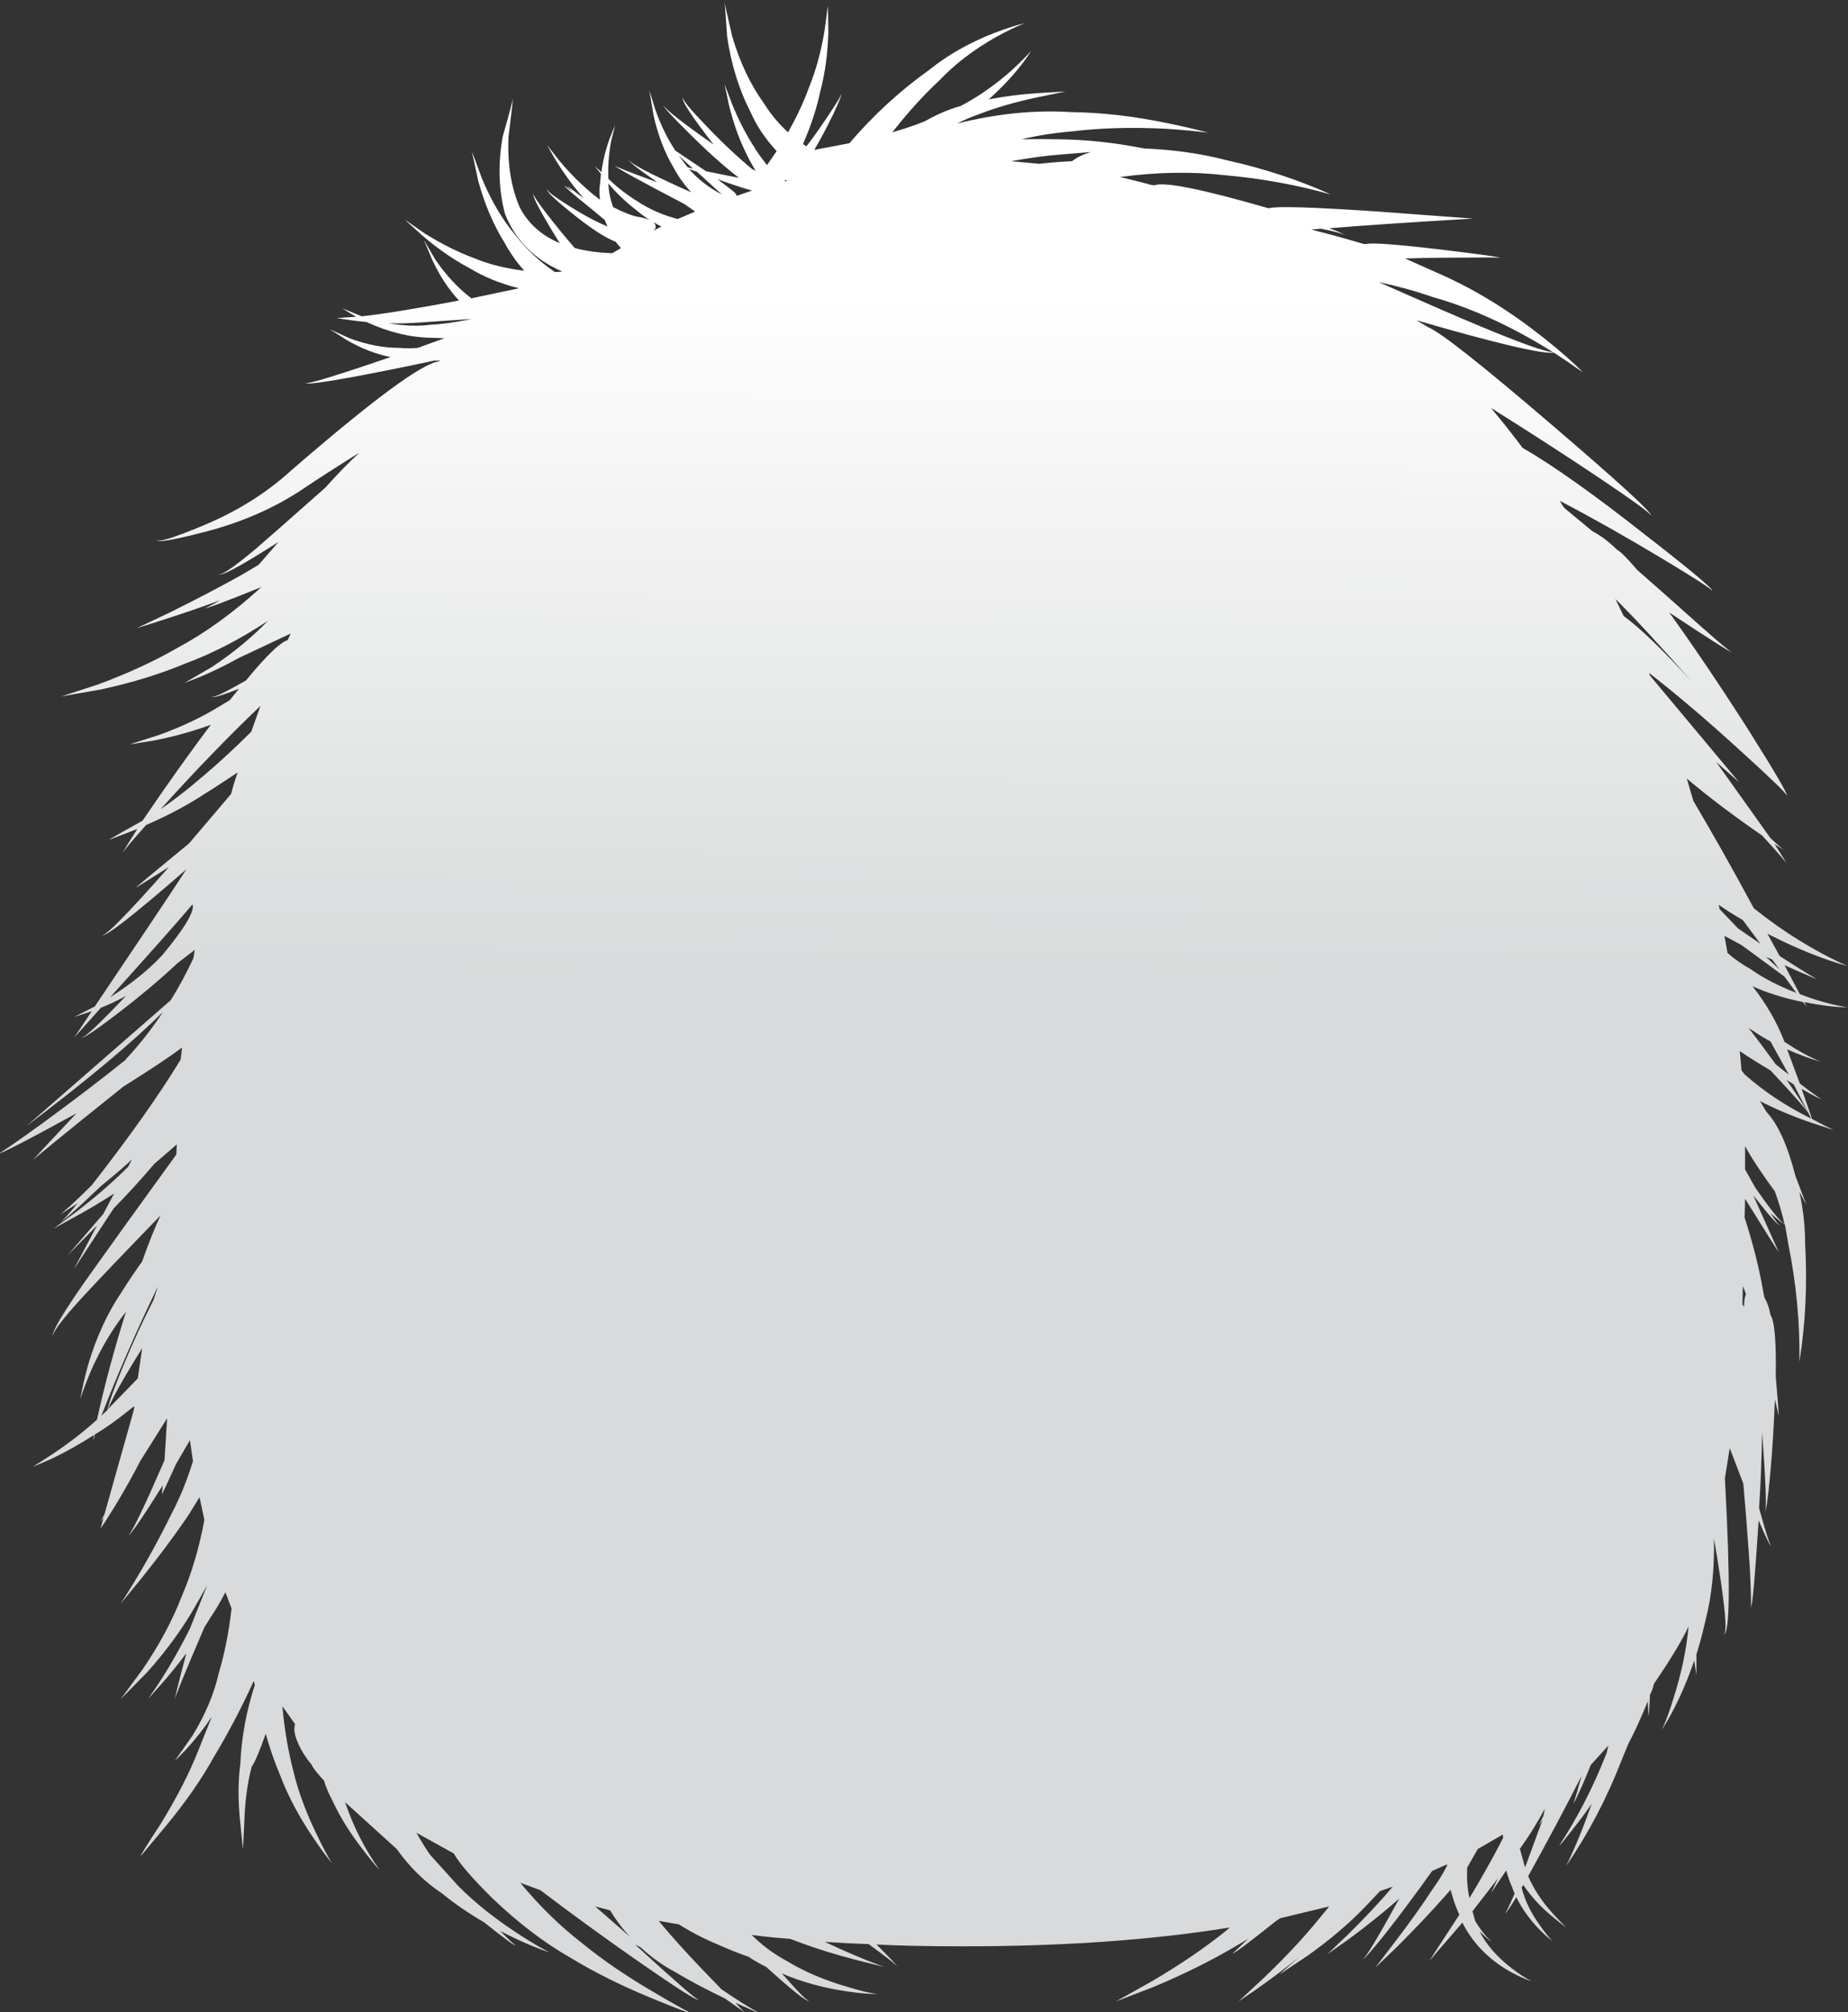 <?xml version="1.0" encoding="iso-8859-1"?>
<!-- Generator: Adobe Illustrator 18.1.1, SVG Export Plug-In . SVG Version: 6.00 Build 0)  -->
<svg version="1.1" xmlns="http://www.w3.org/2000/svg" xmlns:xlink="http://www.w3.org/1999/xlink" x="0px" y="0px"
	 viewBox="0 0 87.636 95.426" style="enable-background:new 0 0 87.636 95.426;" xml:space="preserve">
<rect x="0" y="0" width="87.636" height="95.426" fill="#333333" stroke="none"/>
<g id="Layer_30">
	<g transform="matrix( 0.4, 0, 0, 0.4, 424.35,525.2) ">
		<g transform="matrix( 1.039, 0, 0, 1.039, -748.1,-147.9) ">
			<g>
				<g id="Symbol_35_0_Layer0_0_MEMBER_0_MEMBER_0_FILL">
					
						<linearGradient id="SVGID_1_" gradientUnits="userSpaceOnUse" x1="-693.852" y1="1801.562" x2="-694.252" y2="1613.812" gradientTransform="matrix(0.415 0 0 -0.416 92.751 -338.319)">
						<stop  offset="0" style="stop-color:#FFFFFF"/>
						<stop  offset="1" style="stop-color:#D8DADB"/>
					</linearGradient>
					<path style="fill:url(#SVGID_1_);" d="M-97.165-1030.572c0.2-0.067-1.233-2.533-4.3-7.4c-3.233-5.067-6.267-9.567-9.1-13.5
						c4.42,2.926,6.803,4.442,7.15,4.55c-0.226-0.099-1.342-1.032-3.35-2.8c-3.133-2.8-5.617-5-7.45-6.6
						c-1.133-1.333-1.917-2.117-2.35-2.35c-0.867-0.867-1.8-1.567-2.8-2.1l-3.2-2.65l-0.5-0.8c3.633,1.9,7.533,4.1,11.7,6.6
						c3.867,2.333,5.767,3.567,5.7,3.7c0.2-0.167-2.383-2.333-7.75-6.5c-5.8-4.567-10.433-7.85-13.9-9.85
						c-1.033-1.4-2.233-2.917-3.6-4.55c4.367,2.733,8.467,5.383,12.3,7.95c4.067,2.733,6.05,4.183,5.95,4.35
						c0.267-0.233-3.533-3.717-11.4-10.45c-7.933-6.8-12.6-10.483-14-11.05l-1.35-0.8c9.067,2.633,14.3,3.867,15.7,3.7
						c1.367,0.9,2.467,1.65,3.3,2.25c-1.1-1.133-2.617-2.467-4.55-4c-3.833-3.033-7.7-5.417-11.6-7.15l-4.15-1.85
						c2.167-0.067,4.55-0.1,7.15-0.1c2.5-0.033,3.75-0.017,3.75,0.05c0.033-0.1-2.333-0.433-7.1-1c-4.833-0.567-7.567-0.767-8.2-0.6
						h-0.3c-1.9-0.567-3.9-1.117-6-1.65l1.1-0.1c1.5,0.3,2.383,0.533,2.65,0.7c-0.133-0.133-0.7-0.383-1.7-0.75
						c4.567-0.367,10.033-0.733,16.4-1.1c-3.5-0.267-7.083-0.533-10.75-0.8c-7.367-0.5-11.517-0.633-12.45-0.4h-0.2
						c-7.5-2.167-11.817-3.033-12.95-2.6l-0.4-0.05c-0.3-0.1-1.467-0.4-3.5-0.9c4.233-0.567,8.217-0.633,11.95-0.2
						c4.167,0.367,8.2,1.1,12.1,2.2c-3.7-1.667-7.65-2.967-11.85-3.9c-2.933-0.767-6.083-1.217-9.45-1.35
						c-3.367-0.667-6.617-1.017-9.75-1.05c-1.4-0.033-2.817-0.033-4.25,0c1.8-0.433,3.717-0.733,5.75-0.9
						c3.267-0.4,6.85-0.5,10.75-0.3c1.933,0.133,3.533,0.283,4.8,0.45c-1.2-0.333-2.767-0.7-4.7-1.1c-3.9-0.8-7.55-1.217-10.95-1.25
						c-4.133-0.267-8.467,0.167-13,1.3c0.7-0.367,1.517-0.717,2.45-1.05c1.967-0.767,4.217-1.417,6.75-1.95
						c1.267-0.267,2.317-0.483,3.15-0.65c-0.667,0.033-1.55,0.083-2.65,0.15c-2.2,0.133-4.233,0.383-6.1,0.75
						c2.1-1.9,3.717-3.75,4.85-5.55c-0.533,0.6-1.267,1.333-2.2,2.2c-1.867,1.667-3.817,3.033-5.85,4.1
						c-1.333,0.367-2.7,0.95-4.1,1.75c-1.067,0.433-2.3,0.85-3.7,1.25c1.8-2.3,3.583-4.267,5.35-5.9
						c1.767-1.867,3.917-3.517,6.45-4.95c1.267-0.7,2.367-1.233,3.3-1.6c-0.967,0.233-2.15,0.617-3.55,1.15
						c-2.8,1.1-5.233,2.483-7.3,4.15c-3.367,2.4-6.417,5.2-9.15,8.4l-3.95,0.75h-0.05c0.667-1.133,1.383-2.483,2.15-4.05
						c0.7-1.5,1-2.267,0.9-2.3c0.067,0.067-0.367,0.8-1.3,2.2c-0.967,1.467-1.85,2.717-2.65,3.75l-0.4-0.25
						c0.9-2.033,1.567-4.067,2-6.1c0.533-2.033,0.833-4.267,0.9-6.7l-0.05-3l-0.4,2.95c-0.4,2.367-0.983,4.483-1.75,6.35
						c-0.567,1.6-1.367,3.317-2.4,5.15c-1.067-0.967-1.983-2.067-2.75-3.3c-1.567-2.167-2.783-4.75-3.65-7.75l-0.85-3.75
						c0.058,0.351,0.158,1.651,0.3,3.9c0.467,3.167,1.35,6.017,2.65,8.55c0.7,1.6,1.7,3.1,3,4.5l-1.1,1.6
						c-0.733-0.933-1.25-1.667-1.55-2.2c-0.9-1.4-1.717-3-2.45-4.8l-0.85-2.25l0.5,2.35c0.467,1.933,1.067,3.667,1.8,5.2
						c0.3,0.667,0.717,1.45,1.25,2.35l-0.4-0.2c-1.733-1.433-3.517-3.117-5.35-5.05c-1.833-1.9-2.667-2.933-2.5-3.1
						c-0.333,0.167,0.817,1.95,3.45,5.35c-3.433-2.4-5.35-3.9-5.75-4.5c0.133,0.333,1.133,1.417,3,3.25
						c2.067,2.067,3.95,3.75,5.65,5.05l-3.75-0.75l-3.5-2.35c-0.9-1.333-1.667-2.9-2.3-4.7c-0.433-1.433-0.667-2.15-0.7-2.15
						c0.033,0,0.2,0.933,0.5,2.8c0.5,2.267,1.267,4.267,2.3,6c0.533,1,1.2,1.933,2,2.8c-4.867-2.167-7.25-3.433-7.15-3.8
						c-0.133,0.167,0.867,0.983,3,2.45l0.25,0.2c-3.2-1.167-4.8-1.8-4.8-1.9c-0.067,0.133,2.583,1.6,7.95,4.4l1.2,0.85l-2,0.85
						c-1.6-0.433-2.983-1.017-4.15-1.75c-1.5-0.9-2.75-1.85-3.75-2.85c-0.067-1.3,0.033-2.717,0.3-4.25
						c0.333-1.267,0.483-1.9,0.45-1.9c0.033,0-0.167,0.517-0.6,1.55c-0.467,1.3-0.783,2.583-0.95,3.85l-0.75-0.7l0.7,0.9l-0.1,1.1
						c-0.1,0.633-0.1,1.25,0,1.85c-0.8-0.6-1.383-1.083-1.75-1.45c-1.033-0.9-2.05-1.967-3.05-3.2l-1.25-1.6l1,1.75
						c0.867,1.4,1.75,2.633,2.65,3.7l0.55,0.65c-1.267-0.967-1.9-1.433-1.9-1.4l0.65,0.65l-0.95-0.7c-0.033,0.1,0.95,0.95,2.95,2.55
						l1.5,1.25l0.1,0.05l0.35,0.8c-1.367-0.567-2.883-1.383-4.55-2.45c-1.6-1-2.367-1.6-2.3-1.8c-0.2,0.167,0.717,1.067,2.75,2.7
						c2.133,1.733,3.817,2.833,5.05,3.3c0.233,0.333,0.433,0.567,0.6,0.7l-1,0.6c-1.7-0.067-3.133-0.267-4.3-0.6
						c-1.067-1.233-2.117-2.517-3.15-3.85c-1-1.3-1.533-2.083-1.6-2.35c0,0.5,1.017,2.383,3.05,5.65
						c-2.067-0.867-3.583-2.217-4.55-4.05c-1-2.3-1.433-4.983-1.3-8.05c0.333-2.7,0.5-4.183,0.5-4.45c0,0.233-0.383,1.683-1.15,4.35
						c-0.567,3.133-0.483,6.083,0.25,8.85c1.167,3,3.35,5.2,6.55,6.6l-0.85,0.05c-1.767-1.2-3.267-2.6-4.5-4.2
						c-1.467-1.733-2.733-3.867-3.8-6.4c-0.767-2.1-1.167-3.15-1.2-3.15c0.033,0,0.283,1.117,0.75,3.35
						c0.733,2.667,1.733,5.017,3,7.05c0.633,1.167,1.383,2.233,2.25,3.2c-2.167-0.267-4.083-0.75-5.75-1.45
						c-1.8-0.667-3.667-1.6-5.6-2.8l-2.3-1.6l2.1,1.9c1.767,1.5,3.533,2.717,5.3,3.65c1.633,1,3.517,1.767,5.65,2.3l-5.45,1.15
						l-0.1-0.1c-1.433-1.1-2.75-2.517-3.95-4.25l-1.35-2.3l0.95,2.25c0.833,1.8,1.85,3.35,3.05,4.65
						c-4.933,0.933-8.633,1.533-11.1,1.8c-1.5-0.633-2.25-0.933-2.25-0.9c0-0.033,0.533,0.283,1.6,0.95l-2.2,0.15
						c1.433,0.233,2.567,0.383,3.4,0.45c2.533,1.167,5,1.767,7.4,1.8l1.5,0.05l-3.05,1.1c-0.7,0.067-1.417,0.067-2.15,0
						c-1.8,0-3.683-0.367-5.65-1.1l-2.3-1.05c0.242,0.134,0.876,0.534,1.9,1.2c1.7,1,3.4,1.667,5.1,2
						c-6.433,2.2-9.683,3.183-9.75,2.95c0.033,0.2,1.8-0.017,5.3-0.65c3.033-0.567,6.183-1.2,9.45-1.9h0.7l-0.25,0.1
						c-1.967,0.3-7.55,4.433-16.75,12.4c-2.833,2.6-6.217,4.717-10.15,6.35c-3.367,1.4-5.1,1.933-5.2,1.6
						c-0.1,0.367,1.717,0.067,5.45-0.9c4.267-1.1,8.05-2.767,11.35-5c1.533-1.033,3.633-2.383,6.3-4.05
						c-1.133,1.033-2.433,2.367-3.9,4c-3.867,3.433-6.517,5.767-7.95,7c-2.6,2.167-4.017,3.117-4.25,2.85
						c0.2,0.367,2.483-0.85,6.85-3.65l-2.25,2.6l-1.85,1.1c-2.433,1.367-5.2,2.817-8.3,4.35l-3.8,1.8l2.85-0.9
						c2.4-0.767,4.633-1.533,6.7-2.3c-1.033,0.6-1.617,0.9-1.75,0.9c0,0.133,2.15-0.667,6.45-2.4c-3.167,2.9-6.367,5.217-9.6,6.95
						c-2.6,1.5-5.6,2.883-9,4.15c-2.8,0.9-4.2,1.367-4.2,1.4c0-0.033,1.467-0.3,4.4-0.8c3.567-0.767,6.783-1.75,9.65-2.95
						c3.167-1.167,6.333-2.8,9.5-4.9c-1.867,1.933-4.017,3.7-6.45,5.3l-3.1,1.8l1.8-0.7c1.5-0.633,2.967-1.35,4.4-2.15l5.95-2.8
						l-0.35,0.75c-0.867,0.267-2.45,1.8-4.75,4.6c-2.5,1.433-3.817,2.05-3.95,1.85c0.067,0.2,1.117-0.1,3.15-0.9l-1.05,1.3
						l-1.25,0.75c-2,1.233-4.3,2.317-6.9,3.25l-3.3,1.05l2.85-0.45c2.333-0.467,4.483-1.067,6.45-1.8
						c-2.233,2.933-4.833,6.583-7.8,10.95c-2.567,1.433-3.85,2.167-3.85,2.2l3.25-1.25c-1.019,1.601-1.585,2.517-1.7,2.75
						c0.143-0.265,1.043-1.332,2.7-3.2c2.533-1.1,4.783-2.3,6.75-3.6c0.667-0.4,1.9-1.2,3.7-2.4c-0.267,0.733-0.517,1.55-0.75,2.45
						l-4.8,5.65c-4.067,3.333-6.083,5.017-6.05,5.05l3.75-2.35c-4.8,5.433-7.35,8.017-7.65,7.75c0.267,0.367,3.483-2.133,9.65-7.5
						c-1.4,2.167-4.883,7.383-10.45,15.65l-2.35,1.2l2-0.65l-2,3l3.05-3.4c0.867-0.333,1.817-0.783,2.85-1.35
						c-3.2,3.367-4.9,4.95-5.1,4.75c0.1,0.2,1.4-0.65,3.9-2.55c2.667-2.033,5.033-4.017,7.1-5.95l1.95-1.5l-0.15,0.95
						c-0.9,1.9-1.767,3.5-2.6,4.8l-16.45,14.35c6.933-5.233,12.133-9.583,15.6-13.05c-1.3,1.967-2.683,3.733-4.15,5.3l-0.15,0.2
						c-2.733,2.2-5.9,4.617-9.5,7.25c-3.233,2.333-4.883,3.467-4.95,3.4c0,0.2,2.95-1.317,8.85-4.55
						c-3.333,3.533-4.983,5.317-4.95,5.35c-0.033-0.067,3.4-2.867,10.3-8.4c2.933-1.833,5.167-3.317,6.7-4.45l-0.15,1.35
						c-2.467,4.067-5.85,8.85-10.15,14.35c-0.867,0.867-1.717,1.683-2.55,2.45l-1.05,0.9l2-1.3c-1.2,1.467-1.867,2.167-2,2.1
						c0.133,0.133,1.683-1.217,4.65-4.05c1.667-1.367,2.85-2.383,3.55-3.05l-0.45,0.85c-1.7,1.7-3.633,3.383-5.8,5.05l-2.7,2l2-1.1
						c1.733-0.933,3.367-1.9,4.9-2.9l-1.25,2.35l-4.1,4.75l3.4-3.45l-2.65,5l4.55-6.95c1.6-1.633,3.15-3.333,4.65-5.1l2.55-2.2
						l-0.05,1.15c-4.3,5.933-7.433,10.283-9.4,13.05c-3.533,4.933-5.083,7.55-4.65,7.85c-0.333-0.3,0.85-1.917,3.55-4.85
						c1.6-1.733,4.5-4.767,8.7-9.1c-0.633,1.333-1.333,3.083-2.1,5.25c-0.767,1.067-1.55,2.233-2.35,3.5
						c-1.6,2.367-2.867,5.117-3.8,8.25c-0.433,1.567-0.733,2.883-0.9,3.95c0.267-0.867,0.667-1.933,1.2-3.2
						c1.133-2.567,2.467-4.817,4-6.75c-1.367,4.367-2.467,8.467-3.3,12.3c-1.5,1.367-3.2,2.683-5.1,3.95l-2.25,1.45l2.1-0.9
						c1.733-0.833,3.367-1.75,4.9-2.75c-0.067,0.367-0.067,0.55,0,0.55c-0.033,0,0-0.2,0.1-0.6c1.167-0.7,2.417-1.583,3.75-2.65
						l0.75-0.6l-0.05,0.45l-3.35,11.9l-0.45,0.85l0.35-0.45l-0.35,1.25c1.6-2.4,3.117-4.983,4.55-7.75l3.05-4.85l-0.3,4.8
						c-2.233,5.133-3.6,7.983-4.1,8.55c0.367-0.233,1.667-2.133,3.9-5.7l-0.1,1.05c0.333-0.667,0.867-1.817,1.6-3.45l1.6-2.75
						l0.35,2.4c-0.7,2.233-1.517,4.233-2.45,6c-1.767,3.6-3.7,7.017-5.8,10.25l2.3-2.8c1.9-2.367,3.55-4.567,4.95-6.6
						c0.3-0.4,0.883-1.317,1.75-2.75l0.55,2.6c-0.6,3.233-1.467,6.15-2.6,8.75c-1.033,2.7-2.517,5.467-4.45,8.3l-2.5,3.4l3-3.05
						c2.3-2.567,4.183-5.167,5.65-7.8l1.2-2.1l-1.95,4.9c-1.5,3-3.1,5.683-4.8,8.05l1.3-1.45c1.1-1.233,2.133-2.5,3.1-3.8
						c-0.933,3.5-1.367,5.25-1.3,5.25c-0.067-0.1,1.05-2.833,3.35-8.2l0.75-1.2c0.567-0.833,1.117-1.767,1.65-2.8l0.7,1.85
						c-0.3,2.667-0.783,5.117-1.45,7.35c-0.533,2.367-1.533,4.75-3,7.15l-2,2.85c0,0.033,0.433-0.4,1.3-1.3
						c1.067-1.167,2.033-2.4,2.9-3.7l-1.5,3.75c-1.033,2.633-2.483,5.467-4.35,8.5c-1.567,2.4-2.317,3.617-2.25,3.65l2.75-3.3
						c2.3-2.767,4.15-5.417,5.55-7.95c1.633-2.7,3.167-5.617,4.6-8.75l0.1,0.5c-0.967,2.967-1.517,5.967-1.65,9
						c-0.267,2-0.267,4.25,0,6.75l0.3,3l0.15-2.95c0.067-2.433,0.35-4.6,0.85-6.5c0.333-0.433,0.867-1.683,1.6-3.75
						c0.467,1.667,1.017,3.25,1.65,4.75c0.9,2.367,2.167,4.75,3.8,7.15c0.8,1.2,1.5,2.15,2.1,2.85c-0.5-0.8-1.05-1.833-1.65-3.1
						c-1.267-2.567-2.183-5.033-2.75-7.4c-0.6-2.333-1.017-4.8-1.25-7.4l1.45,2.05c-0.167,0.5-0.083,1.15,0.25,1.95
						c0.333,0.867,0.883,1.767,1.65,2.7c0.133,0.333,0.6,0.933,1.4,1.8c0.233,0.767,0.567,1.55,1,2.35
						c0.867,1.867,2.033,3.733,3.5,5.6c0.7,0.933,1.317,1.683,1.85,2.25c-1.667-2.333-2.983-4.917-3.95-7.75l5.9,5.35
						c1.467,2.067,3.183,3.75,5.15,5.05c1.467,1.2,3.067,2.3,4.8,3.3c2.333,1.867,3.55,2.75,3.65,2.65
						c-0.067,0.033-0.667-0.517-1.8-1.65c2.133,1.1,4.017,1.917,5.65,2.45c-0.933-0.467-2.067-1.133-3.4-2
						c-2.7-1.733-5.033-3.583-7-5.55l-3.25-3.6c-0.467-0.667-0.983-1.5-1.55-2.5l4.25,2.35c0.667,1.167,2.15,2.883,4.45,5.15
						c2.967,2.833,5.95,5.1,8.95,6.8c2.8,1.7,5.967,3.267,9.5,4.7c1.767,0.733,3.233,1.3,4.4,1.7c-1.1-0.567-2.467-1.333-4.1-2.3
						c-3.3-1.9-6.167-3.85-8.6-5.85c-2.5-1.933-4.833-4.217-7-6.85l2.3,0.85c3.5,2.667,7.283,5.417,11.35,8.25
						c4.067,2.833,6.317,4.267,6.75,4.3c-0.433-0.167-2.867-2.283-7.3-6.35l0.6,0.3c1.233,1.133,2.533,2.067,3.9,2.8
						c1.733,1.033,3.65,2.05,5.75,3.05l2.25,1.6c-0.217-0.215-0.567-0.582-1.05-1.1l2.95,1.3c-1.333-0.733-2.85-1.683-4.55-2.85
						c-3.133-3.2-5.517-5.8-7.15-7.8l2.3,0.4c1.367,0.867,2.85,1.633,4.45,2.3c1.1,0.5,2.267,0.967,3.5,1.4
						c0.533,0.367,1.2,0.75,2,1.15c3.1,2.8,4.733,4.083,4.9,3.85c-0.167,0.1-1.2-0.933-3.1-3.1c2.233,0.967,4.717,1.65,7.45,2.05
						c1.367,0.2,2.5,0.3,3.4,0.3c-0.9-0.133-2-0.4-3.3-0.8c-2.667-0.767-4.983-1.75-6.95-2.95c-1.5-0.8-2.85-1.8-4.05-3
						c1.467,0.2,2.933,0.35,4.4,0.45l1.05,0.4c1.967,0.733,4.183,1.417,6.65,2.05c1.2,0.3,2.2,0.55,3,0.75
						c-2.1-0.767-4.35-1.717-6.75-2.85c2.2,0.133,3.867,0.217,5,0.25c2.233,1.633,3.333,2.5,3.3,2.6
						c0.033-0.067-0.767-0.917-2.4-2.55c2.667,0.133,5.8,0.2,9.4,0.2c11.533,0.033,21.85-0.683,30.95-2.15
						c-0.133,0.067-0.217,0.133-0.25,0.2c-2.5,2.033-5.4,4.017-8.7,5.95l-4.1,2.3l4.4-1.7c3.567-1.5,6.767-3.1,9.6-4.8l1.1-0.65
						l-1.8,1.7c0.367-0.133,2.033-1.383,5-3.75l0.45-0.3l5.6-1.35l-1.15,1.4c-1.733,2.133-3.8,4.35-6.2,6.65l-3,2.8l2.05-1.4
						c1.7-1.2,3.317-2.417,4.85-3.65c-1.5,1.3-2.233,1.95-2.2,1.95l3.15-2.1c2.533-1.8,4.717-3.65,6.55-5.55l1.75-1.85l1.45-0.5
						c-1.467,1.733-3.167,3.55-5.1,5.45l-2.35,2.25l2.55-1.8c2.067-1.533,3.95-3.05,5.65-4.55c-2.436,4.446-3.853,6.796-4.25,7.05
						c0.266-0.155,1.116-1.122,2.55-2.9c1.733-2.2,3.55-4.633,5.45-7.3l1.7-0.75v0.15c-0.5,0.967-1.033,1.833-1.6,2.6
						c-1.233,1.9-2.733,4-4.5,6.3l-2.1,2.75l2.5-2.4c2.033-2.033,3.833-3.933,5.4-5.7l0.7-0.8c0.233,0.9,0.5,1.7,0.8,2.4l0.2,0.45
						c-2.3,3.5-3.433,5.267-3.4,5.3c-0.033-0.033,1.217-1.5,3.75-4.4c1.033,2.067,2.6,3.783,4.7,5.15
						c1.067,0.667,2.133,1.183,3.2,1.55c-0.767-0.4-1.55-0.917-2.35-1.55c-1.6-1.233-2.8-2.617-3.6-4.15
						c0.967,0.9,1.4,1.25,1.3,1.05c0,0.067-0.183-0.1-0.55-0.5c-0.433-0.5-0.85-1.083-1.25-1.75l-0.3-1.1l2.9-3.75
						c-0.533,1.1-0.783,1.65-0.75,1.65c-0.033,0,0.533-0.85,1.7-2.55c0.2,0.733,0.417,1.35,0.65,1.85l0.3,0.8
						c-0.667,1.533-1.033,2.283-1.1,2.25c0.067,0.067,0.5-0.55,1.3-1.85c0.633,1.3,1.517,2.533,2.65,3.7
						c0.567,0.567,1.05,1,1.45,1.3c-0.4-0.433-0.85-1-1.35-1.7c-1.067-1.467-1.783-2.933-2.15-4.4l0.2-0.3
						c0.867,1.3,1.967,2.5,3.3,3.6c0.633,0.533,1.167,0.95,1.6,1.25c-0.433-0.4-0.95-0.933-1.55-1.6
						c-1.233-1.367-2.167-2.783-2.8-4.25c2.2-3.967,4.233-7.783,6.1-11.45c-0.367,1.333-0.683,2.417-0.95,3.25
						c0.6-1.167,1.267-2.667,2-4.5l2-2.2l-0.2,0.85c-1.5,3.833-3.3,7.35-5.4,10.55c0.067,0,0.433-0.433,1.1-1.3
						c0.867-1.067,1.733-2.217,2.6-3.45c-0.967,2.733-1.933,5.083-2.9,7.05c2.5-3.633,4.6-7.633,6.3-12l0.8-1.95
						c0.633-1.167,1.367-2.767,2.2-4.8c0.067,1.1,0.083,1.65,0.05,1.65c0.067,0.067,0.133-0.733,0.2-2.4
						c0.2-0.367,0.35-0.783,0.45-1.25c1.933-2.833,3.25-5.017,3.95-6.55c-0.233,2.633-0.817,5.4-1.75,8.3
						c-0.433,1.433-0.867,2.6-1.3,3.5c1.4-2.167,2.633-4.8,3.7-7.9l0.25,1.65v-2.35c0.367-1.167,0.717-2.483,1.05-3.95
						c0.7-2.733,1.017-5.833,0.95-9.3c1.233,7.2,1.6,10.85,1.1,10.95c0.733,0.033,0.783-5.9,0.15-17.8l0.55-3.45l1.55,4.05
						c0.3,3.433,0.55,6.683,0.75,9.75c0.133,2.867,0.167,4.317,0.1,4.35c0.167,0.1,0.467-3.2,0.9-9.9c0.833,2,1.317,2.967,1.45,2.9
						c-0.133,0.033-0.6-1.4-1.4-4.3c0.167-2.467,0.283-5.35,0.35-8.65c0.433,5.967,0.533,8.983,0.3,9.05
						c0.133,0.067,0.333-1.283,0.6-4.05c0.267-2.933,0.45-5.85,0.55-8.75l0.45,1.9c-0.067-1.167-0.183-2.667-0.35-4.5
						c0.067-4-0.133-6.35-0.6-7.05c-0.133-0.767-0.367-1.433-0.7-2l-0.2-1.05c-0.433-2.467-1.117-5.15-2.05-8.05l0.05-2.15
						c2.467,3.967,3.75,6,3.85,6.1l-2.9-6.45l0.1,0.1c1.8,2.3,2.783,3.383,2.95,3.25c-0.1,0.067-0.467-0.383-1.1-1.35
						c0.9,0.767,1.45,1.2,1.65,1.3l0.4,2.3c0.9,4.467,1.317,8.917,1.25,13.35c0.7-4.367,0.917-8.883,0.65-13.55
						c0-1.9-0.217-3.85-0.65-5.85l0.8,1.5l-1.25-3.3c-0.9-3.5-2-5.933-3.3-7.3l-0.75-1.25c1.8,0.933,3.783,1.767,5.95,2.5
						c1.033,0.333,1.85,0.6,2.45,0.8c-0.633-0.3-1.45-0.717-2.45-1.25l-1.2-3.45c1.433,0.833,2.183,1.217,2.25,1.15
						c-0.067,0.033-0.883-0.55-2.45-1.75l-1.45-3.9c1.433,0.633,2.7,1.1,3.8,1.4c-1.267-0.533-2.633-1.283-4.1-2.25
						c-0.833-2.2-2.05-4.317-3.65-6.35c1.7,0.767,3.617,1.367,5.75,1.8l0.45,0.55c-0.067-0.133-0.167-0.317-0.3-0.55
						c1.933,0.4,3.583,0.6,4.95,0.6c-1.6-0.233-3.417-0.733-5.45-1.5l-1.75-3.3c2.633,1.167,3.9,1.7,3.8,1.6
						c0,0.1-1.45-0.783-4.35-2.65l-1.4-2.55c3.233,1.667,6.283,2.9,9.15,3.7c-3.767-1.7-7.333-3.9-10.7-6.6
						c-2.333-4.333-4.633-8.417-6.9-12.25l-0.75-2.55c2.533,2.133,5.4,4.3,8.6,6.5c1.9,2.067,2.833,3.15,2.8,3.25
						c0.033-0.033-0.433-0.8-1.4-2.3c0.733,0.5,1.1,0.733,1.1,0.7c-0.067,0-0.583-0.45-1.55-1.35l-6.2-8.7l2.6,2.3l-10.15-12.15
						l-0.1-0.3c3.133,2.433,6.617,5.4,10.45,8.9C-98.815-1032.405-97.065-1030.705-97.165-1030.572 M-104.265-1014.572l1.95,1.05
						l4.9,3.6l1.35,1.85c-2.067-0.8-3.8-1.7-5.2-2.7c-0.967-0.533-1.85-1.15-2.65-1.85L-104.265-1014.572 M-104.915-1018.122
						c0.733,0.533,1.65,1.117,2.75,1.75l2,2.7l-2.55-1.75l-2.1-2.2L-104.915-1018.122 M-97.965-1010.722l-1.55-1.45l0.7,0.3
						L-97.965-1010.722 M-101.515-1004.072l0.3,0.2c0.9,0.6,1.633,1.05,2.2,1.35l2.1,3.8l-1.5-1.2
						C-99.648-1001.622-100.681-1003.005-101.515-1004.072 M-101.915-987.922v-2.65c0.833,1.5,1.967,3.217,3.4,5.15
						c0.5,1.4,0.867,2.65,1.1,3.75c-0.633-0.467-1.75-1.867-3.35-4.2L-101.915-987.922 M-97.165-998.122l0.8,0.5l2,3.9
						c-2.9-1.433-5.433-3.117-7.6-5.05l-0.35-0.45l-0.2-2.2c1.133,0.767,2.3,1.5,3.5,2.2c2.9,3.1,4.3,4.7,4.2,4.8
						C-94.681-994.422-95.465-995.655-97.165-998.122 M-101.865-973.822l0.05,0.1c-0.167,0.467-0.233,0.967-0.2,1.5l-0.2-0.3
						l0.05-2.1L-101.865-973.822 M-185.665-1102.972c2.233-0.4,4.083-0.65,5.55-0.75l3.6-0.3c-0.867,0.233-1.6,0.583-2.2,1.05
						c-1.433,0.067-2.667,0.167-3.7,0.3L-185.665-1102.972 M-143.715-1089.172c2.2,0.467,4.25,1.033,6.15,1.7
						c4.5,1.267,9.083,3.367,13.75,6.3c-1-0.067-3.917-1.117-8.75-3.15C-134.431-1085.088-138.148-1086.705-143.715-1089.172
						 M-115.765-1051.072l-0.95-1.95c2.128,2.099,5.028,5.232,8.7,9.4C-111.344-1047.247-113.927-1049.73-115.765-1051.072
						 M-222.564-1102.272l-1.05-1.35l1.65,1.5L-222.564-1102.272 M-217.465-1099.622l-1.7-1.3c1.533,0.567,2.85,1,3.95,1.3
						l-1.75,0.6C-217.065-1099.255-217.231-1099.455-217.465-1099.622 M-221.515-1101.772l2.85,2.6
						c-1.467-0.767-2.717-1.733-3.75-2.9L-221.515-1101.772 M-211.415-1100.672l-0.1-0.05l0.1-0.1l0.2,0.1L-211.415-1100.672
						 M-228.215-1096.622c-0.633-0.1-1.583-0.467-2.85-1.1c-0.333-0.867-0.517-1.767-0.55-2.7c0.933,1.1,2,2.117,3.2,3.05
						c0.516,0.43,1.016,0.797,1.5,1.1C-227.231-1096.409-227.664-1096.525-228.215-1096.622 M-251.814-1084.322
						c-1.467,0.2-3.083,0.15-4.85-0.15c1.067,0.033,2.283,0,3.65-0.1l5.85-0.4C-249.165-1084.572-250.715-1084.355-251.814-1084.322
						 M-226.215-1095.472c0-0.193-0.083-0.376-0.25-0.55c0.302,0.201,0.602,0.368,0.9,0.5l-0.95,0.5
						C-226.315-1095.155-226.215-1095.305-226.215-1095.472 M-127.015-908.272l-0.6-2.15l0.1-0.1c1-1.4,1.917-2.883,2.75-4.45
						l-0.15,0.8c-0.367,0.7-0.533,1.05-0.5,1.05l0.4-0.6L-127.015-908.272 M-129.515-911.672l-0.35,0.7
						c-1.067,2.033-2.233,4.1-3.5,6.2c-0.233-1.067-0.317-2.233-0.25-3.5l1.2-2.1l2.85-1.65L-129.515-911.672 M-233.115-903.822
						l1.7,0.45c0.633,1.067,1.383,2.067,2.25,3L-233.115-903.822 M-271.314-1040.822l-1.05,2.95c-2.067,2.067-4.15,3.967-6.25,5.7
						c-1.067,0.933-2.433,1.983-4.1,3.15C-278.815-1033.355-275.014-1037.288-271.314-1040.822 M-282.514-1012.372l-0.1,0.1
						c-1.533,1.633-3.483,3.2-5.85,4.7c4.333-4.8,7.467-8.333,9.4-10.6C-278.798-1017.405-279.948-1015.472-282.514-1012.372
						 M-288.764-960.472l-0.7,0.65c1.967-5.033,4.117-9.95,6.45-14.75l-0.5,1.55c-1.167,2.267-2.317,4.767-3.45,7.5
						C-288.031-962.922-288.631-961.238-288.764-960.472 M-284.814-967.522l-0.5,3.45l-3.4,3.5
						C-288.214-961.838-286.914-964.155-284.814-967.522z"/>
				</g>
			</g>
		</g>
	</g>
</g>
<g id="Layer_1">
</g>
</svg>
